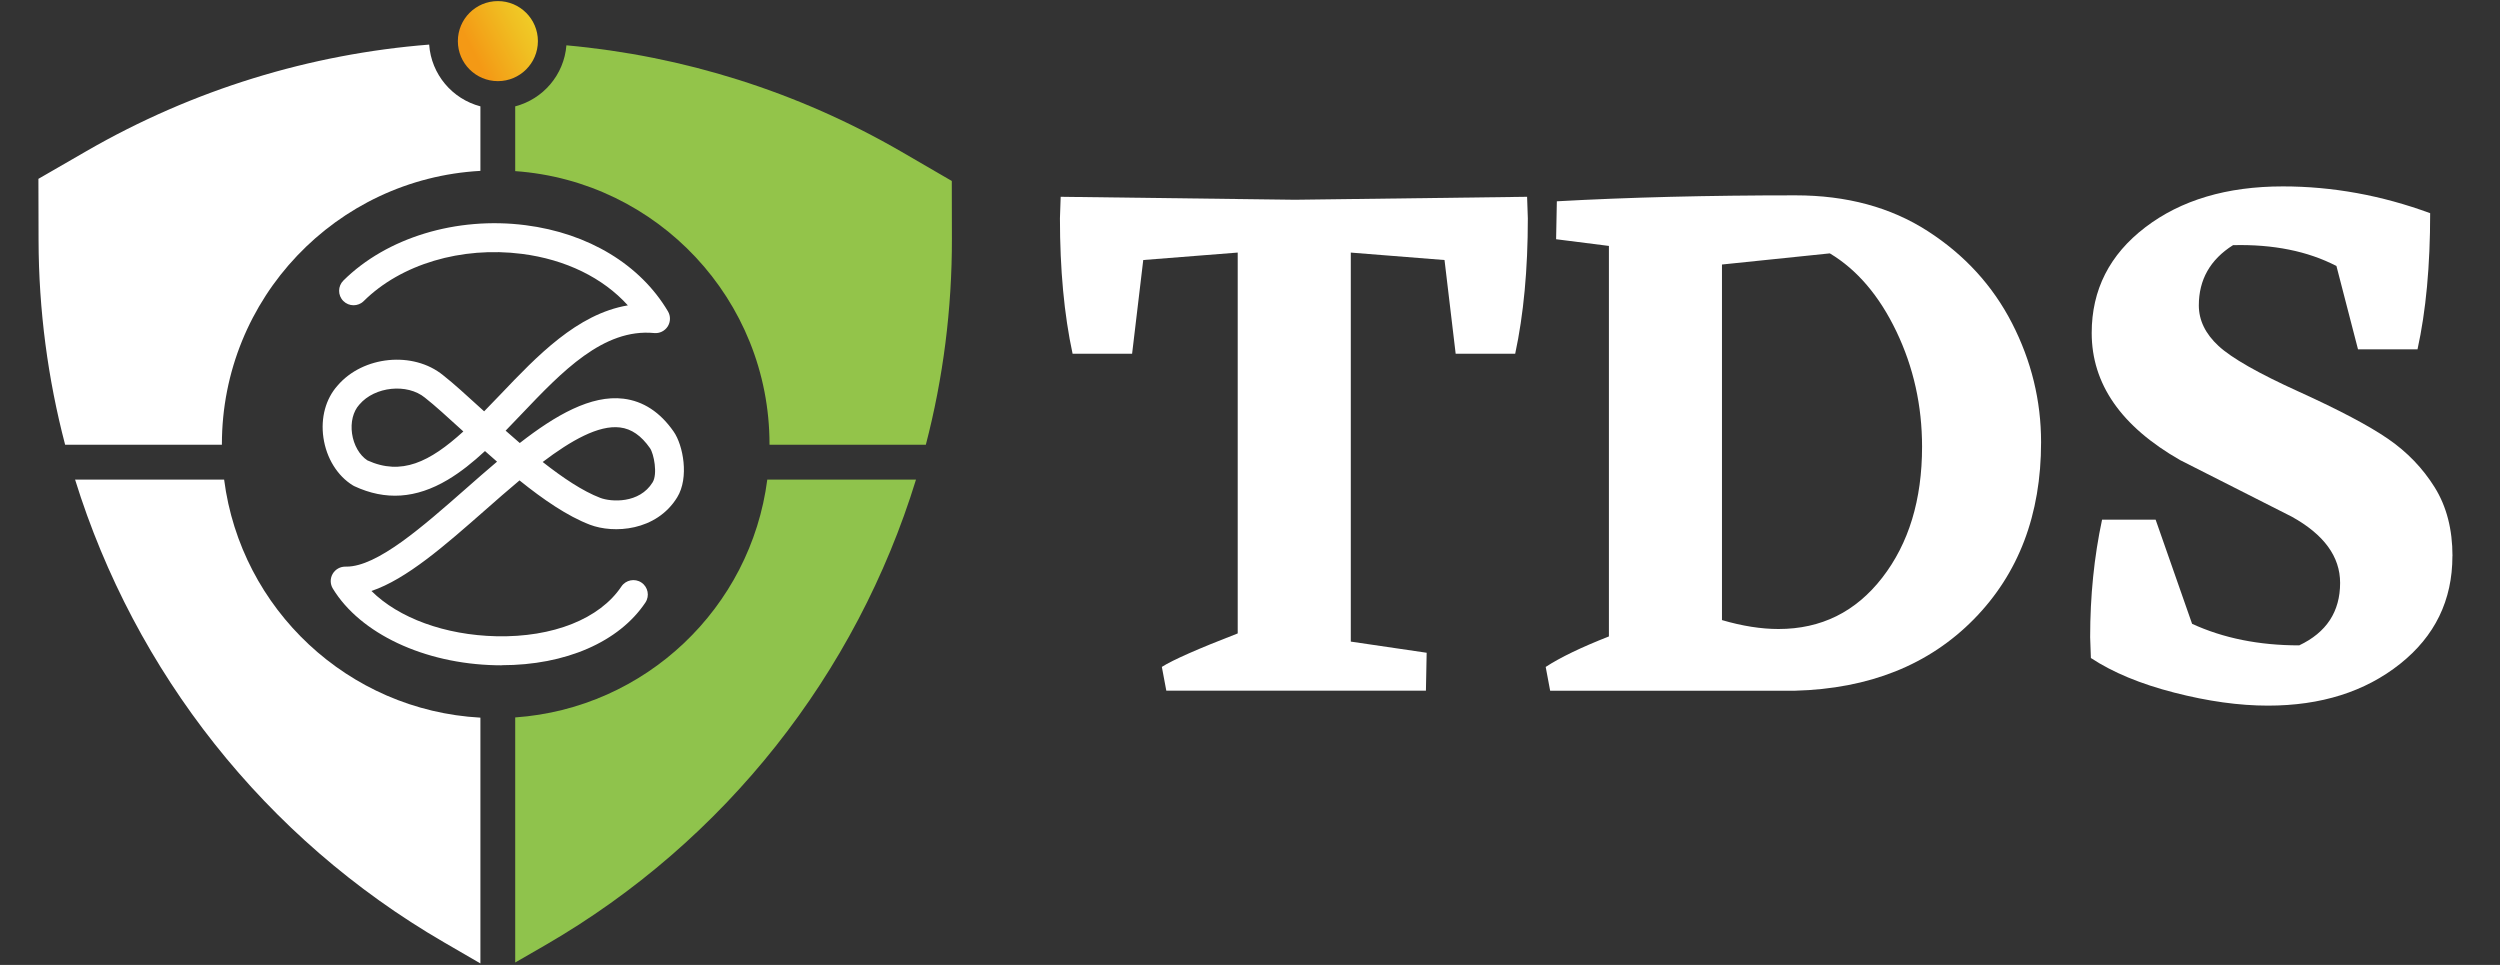 <svg width="684" height="264" viewBox="0 0 684 264" fill="none" xmlns="http://www.w3.org/2000/svg">
<rect x="0" y="0" width="684" height="264" fill="#333333" stroke="none"/>
<path d="M136.22 22.2C142.268 22.2 147.17 17.297 147.17 11.25C147.17 5.202 142.268 0.3 136.22 0.3C130.172 0.3 125.27 5.202 125.27 11.25C125.27 17.297 130.172 22.2 136.22 22.2Z" fill="url(#paint0_linear_55_42)"/>
<path d="M137.25 182.031C136.72 182.031 136.2 182.031 135.66 182.011C116.06 181.591 98.55 173.351 91.06 161.031C90.31 159.801 90.29 158.251 91.02 157.001C91.75 155.751 93.1 155.001 94.54 155.031H94.79C103.2 155.031 115.54 144.191 127.48 133.691C130.3 131.211 133.14 128.711 135.99 126.311C134.88 125.341 133.78 124.371 132.69 123.411C129.39 126.471 126.03 129.18 122.47 131.29C113.81 136.43 105.46 136.991 96.95 133.021C96.82 132.961 96.69 132.891 96.56 132.811C92.31 130.211 89.3 125.341 88.49 119.761C87.7 114.311 89.11 109.111 92.37 105.481C99.33 97.35 113.05 96.001 121.22 102.651C124.08 104.891 127.6 108.111 131.68 111.831C131.94 112.061 132.19 112.301 132.46 112.541C133.92 111.061 135.42 109.501 136.98 107.861C146.89 97.46 157.92 85.88 171.78 83.55C164.98 76.02 154.77 70.99 142.79 69.46C126.26 67.341 109.68 72.29 99.52 82.371C97.97 83.91 95.47 83.9 93.93 82.35C92.39 80.8 92.4 78.3 93.95 76.76C105.8 65.001 124.9 59.191 143.79 61.611C160.99 63.81 175.19 72.41 182.75 85.18C183.51 86.46 183.48 88.05 182.69 89.311C181.89 90.561 180.46 91.27 178.98 91.121C165.08 89.79 153.7 101.741 142.7 113.291C141.23 114.831 139.79 116.351 138.34 117.831C139.6 118.961 140.9 120.091 142.21 121.211C152.03 113.571 161.71 108.011 170.57 109.081C175.99 109.741 180.61 112.761 184.31 118.081C186.92 121.821 188.59 130.691 185.28 136.071C179.57 145.351 167.87 146.041 161.39 143.561C155.25 141.211 148.61 136.651 142.14 131.441C138.95 134.101 135.78 136.891 132.7 139.601C121.73 149.241 111.25 158.451 101.63 161.691C109.03 169.061 121.72 173.77 135.84 174.08C151.29 174.41 164.08 169.321 170.01 160.471C171.22 158.661 173.68 158.171 175.49 159.381C177.3 160.591 177.79 163.05 176.58 164.86C169.36 175.65 154.73 182.001 137.26 182.001L137.25 182.031ZM148.48 126.4C153.95 130.7 159.43 134.381 164.22 136.211C167.19 137.351 174.94 137.851 178.56 131.961C179.96 129.681 178.91 124.161 177.84 122.621C175.44 119.181 172.76 117.331 169.63 116.951C163.79 116.241 156.29 120.49 148.48 126.4ZM100.52 125.961C109.82 130.191 117.54 126.441 126.77 118.051C126.63 117.931 126.5 117.801 126.36 117.671C122.38 114.051 118.95 110.911 116.32 108.851C116.3 108.841 116.28 108.821 116.26 108.801C111.4 104.821 102.54 105.741 98.36 110.651C98.34 110.681 98.31 110.711 98.28 110.741C96.61 112.591 95.88 115.541 96.32 118.631C96.77 121.771 98.37 124.561 100.52 125.961Z" fill="white"/>
<path d="M131.44 29.1V46.75C92.01 48.92 60.71 81.58 60.71 121.55V121.68H17.82C13.09 103.64 10.59 84.86 10.55 65.73L10.51 48.93L23.66 41.34C52.85 24.49 84.92 14.77 117.42 12.2C117.99 20.37 123.77 27.1 131.45 29.1H131.44Z" fill="white"/>
<path d="M131.44 196.35V263.6L121.43 257.79C72.43 229.35 36.87 183.82 20.54 131.21H61.32C65.88 166.67 95.24 194.36 131.44 196.35Z" fill="white"/>
<path d="M250.62 131.21C234.32 184.22 198.52 230.1 149.11 258.64L140.96 263.34V196.29C176.63 193.78 205.41 166.3 209.93 131.21H250.63H250.62Z" fill="#8FC34C"/>
<path d="M260.44 65.27C260.48 84.55 258.04 103.49 253.31 121.68H210.54V121.55C210.54 81.97 179.84 49.56 140.96 46.82V29.1C148.58 27.12 154.33 20.48 154.97 12.4C186.82 15.27 218.18 25 246.77 41.59L260.41 49.51L260.44 65.27Z" fill="#93C44A"/>
<path d="M417.813 53.849L418.015 59.749C418.015 73.723 416.859 86.074 414.555 96.789H398.271L395.221 71.146L369.578 69.108V175.542L390.334 178.593L390.132 188.971H319.102L317.882 182.461C320.868 180.559 327.787 177.509 338.638 173.303V69.102L312.794 71.139L309.743 96.783H293.459C291.149 86.067 290 73.716 290 59.742L290.201 53.843L354.306 54.654L417.8 53.843L417.813 53.849Z" fill="white"/>
<path d="M491.277 53.446C505.251 53.446 517.29 56.704 527.402 63.214C537.508 69.724 545.212 78.142 550.501 88.448C555.791 98.762 558.439 109.613 558.439 121.01C558.439 140.819 552.299 156.967 540.019 169.447C527.74 181.928 511.423 188.444 491.076 188.983H424.122L422.902 182.473C426.835 179.897 432.598 177.112 440.198 174.127V67.284L425.751 65.453L425.952 55.075C445.488 53.992 467.263 53.446 491.277 53.446ZM486.598 172.095C498.267 172.095 507.73 167.416 514.986 158.05C522.242 148.691 525.877 136.749 525.877 122.23C525.877 110.97 523.534 100.456 518.854 90.688C514.175 80.92 508.1 73.793 500.643 69.322L471.131 72.372V169.655C476.693 171.284 481.847 172.095 486.598 172.095Z" fill="white"/>
<path d="M670.981 152.151C670.981 164.23 666.197 174.063 656.631 181.663C647.064 189.256 635.024 193.06 620.505 193.06C612.633 193.06 604.085 191.872 594.862 189.496C585.633 187.128 578.039 183.967 572.068 180.034L571.867 174.335C571.867 163.074 572.951 152.353 575.125 142.182H589.78L599.756 170.675C608.304 174.608 618.072 176.574 629.06 176.574C636.517 173.05 640.255 167.352 640.255 159.479C640.255 152.288 635.842 146.252 627.028 141.364L596.504 125.898C580.357 116.675 572.289 105.071 572.289 91.097C572.289 79.291 577.176 69.66 586.944 62.196C596.712 54.738 609.258 51 624.594 51C638.159 51 651.594 53.44 664.893 58.328C664.893 72.71 663.737 85.126 661.433 95.569H645.149L639.249 72.775C631.377 68.706 621.953 66.804 610.958 67.076C604.715 71.016 601.599 76.507 601.599 83.562C601.599 87.631 603.397 91.331 606.993 94.654C610.588 97.977 617.909 102.15 628.975 107.167C640.035 112.191 648.174 116.494 653.398 120.089C658.623 123.685 662.861 128.098 666.119 133.316C669.377 138.541 671 144.817 671 152.138L670.981 152.151Z" fill="white"/>
<defs>
<linearGradient id="paint0_linear_55_42" x1="129.67" y1="14.6" x2="149.19" y2="4.65" gradientUnits="userSpaceOnUse">
<stop stop-color="#F49915"/>
<stop offset="0.6" stop-color="#F0BF22"/>
<stop offset="1" stop-color="#EFD42A"/>
</linearGradient>
</defs>
</svg>
